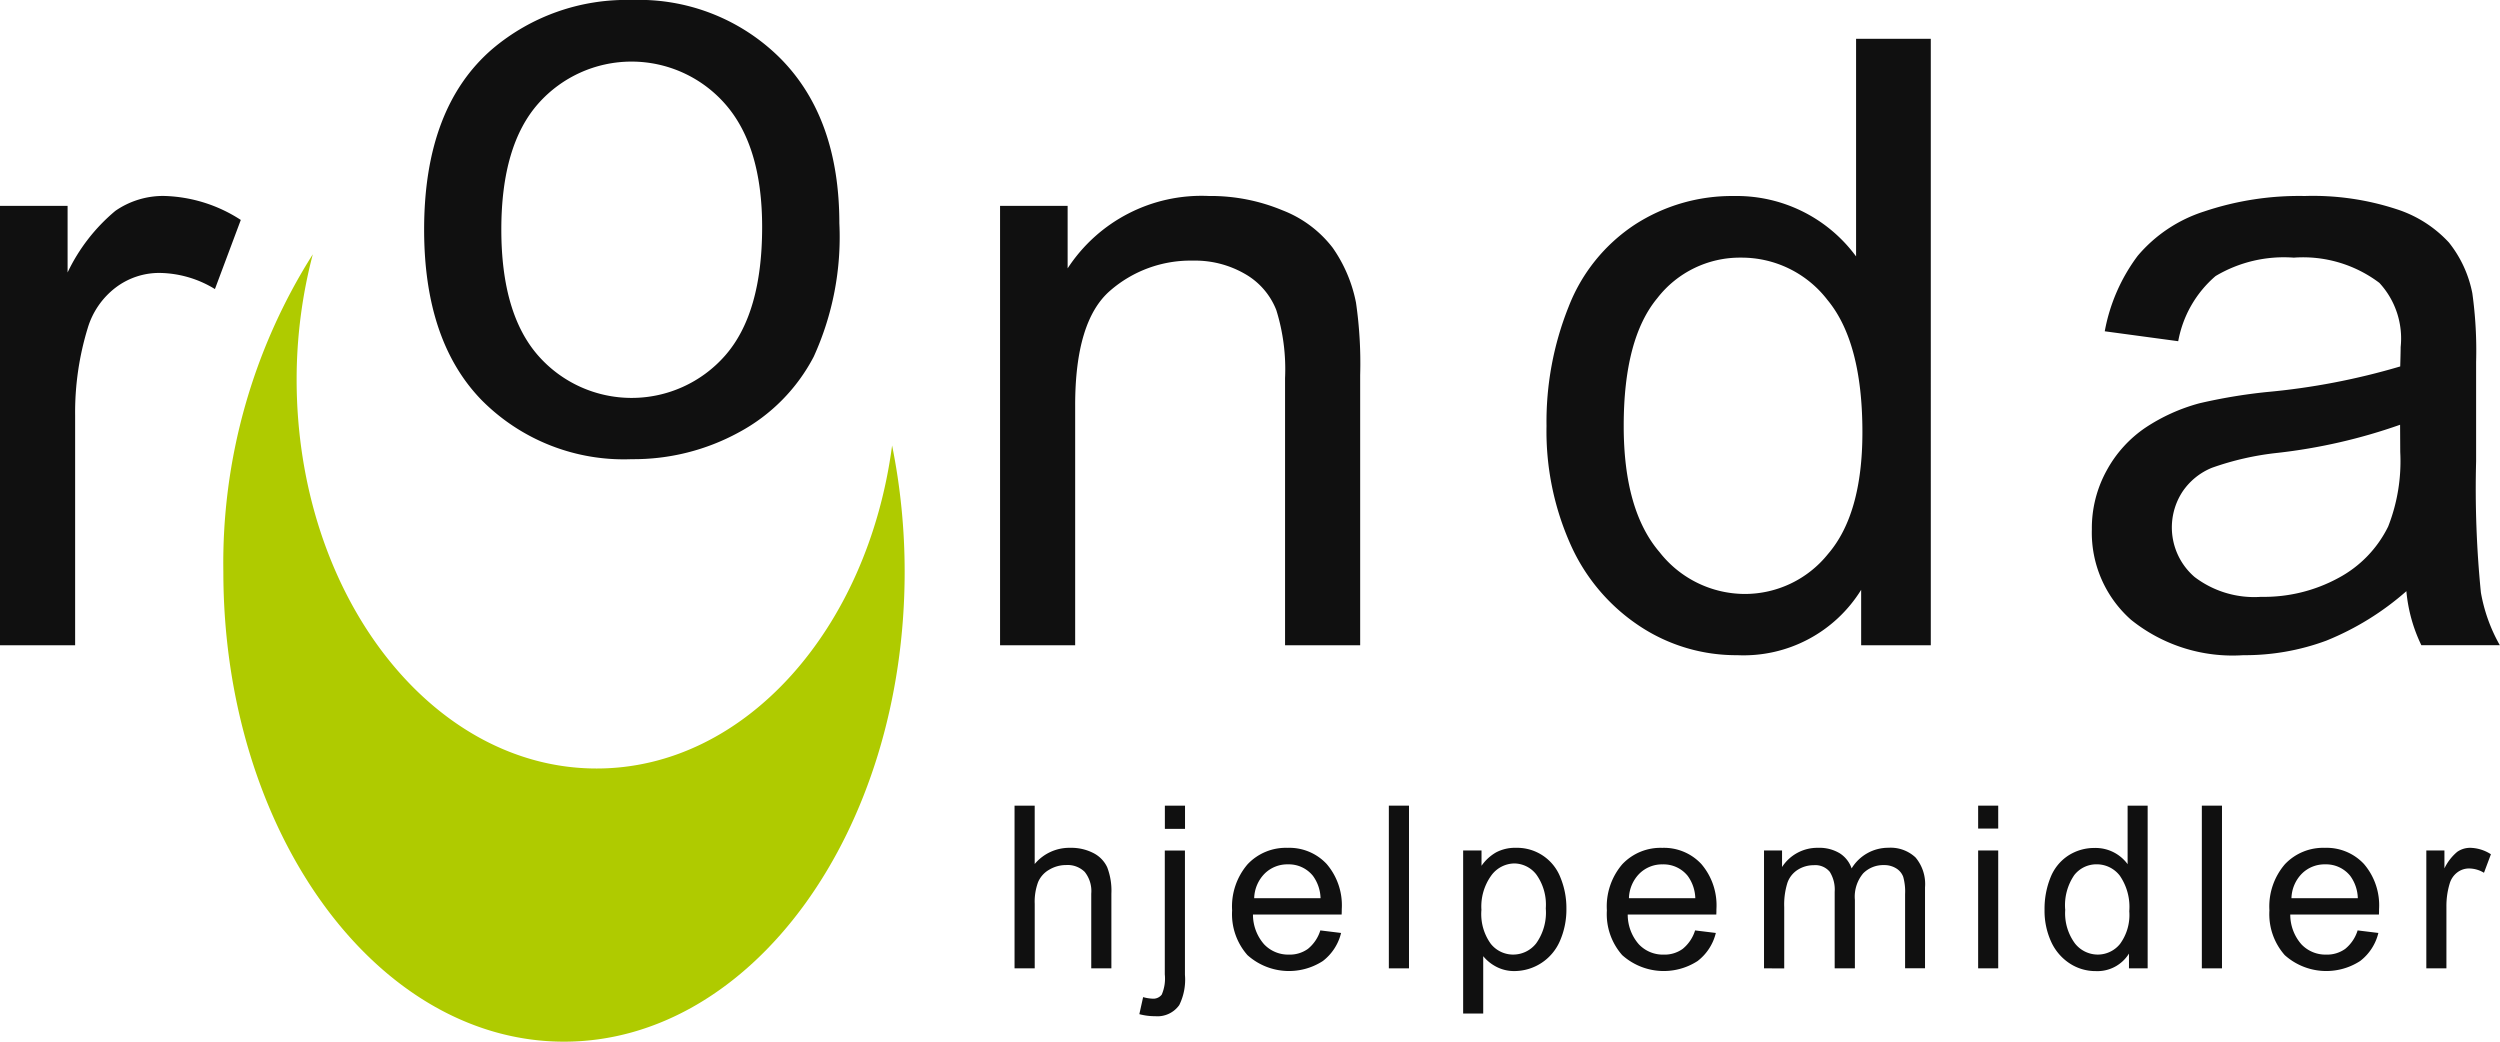 <svg xmlns="http://www.w3.org/2000/svg" xmlns:xlink="http://www.w3.org/1999/xlink" width="132" height="55" viewBox="0 0 132 55"><defs><clipPath id="a"><rect width="132" height="55" fill="none"/></clipPath></defs><g clip-path="url(#a)"><path d="M0,33.207v-23.2H3.569v3.516a9.6,9.6,0,0,1,2.524-3.254,4.431,4.431,0,0,1,2.545-.786,7.779,7.779,0,0,1,4.076,1.267L11.348,14.4a5.719,5.719,0,0,0-2.91-.852,3.8,3.8,0,0,0-2.335.776,4.2,4.2,0,0,0-1.476,2.151,15.2,15.2,0,0,0-.66,4.587V33.207Z" transform="translate(0 0.863)" fill="#101010"/><path d="M20.347,12.122q0-6.443,3.613-9.545A10.95,10.95,0,0,1,31.32,0a10.55,10.55,0,0,1,7.888,3.134q3.061,3.134,3.063,8.66a15.224,15.224,0,0,1-1.356,7.044,9.545,9.545,0,0,1-3.945,3.987,11.567,11.567,0,0,1-5.65,1.419,10.563,10.563,0,0,1-7.943-3.124q-3.031-3.122-3.03-9m4.076,0q0,4.456,1.961,6.673a6.566,6.566,0,0,0,9.848-.011q1.963-2.227,1.962-6.793,0-4.3-1.972-6.52a6.577,6.577,0,0,0-9.838-.011q-1.961,2.206-1.961,6.662" transform="translate(2.047 0)" fill="#101010"/><path d="M47.977,33.207v-23.2h3.568v3.3a8.438,8.438,0,0,1,7.449-3.822,9.854,9.854,0,0,1,3.888.753,6.122,6.122,0,0,1,2.655,1.977,7.579,7.579,0,0,1,1.234,2.905,22.374,22.374,0,0,1,.22,3.822V33.207H63.025V19.1a10.489,10.489,0,0,0-.463-3.593,3.784,3.784,0,0,0-1.641-1.9,5.266,5.266,0,0,0-2.766-.709,6.463,6.463,0,0,0-4.374,1.594q-1.839,1.6-1.838,6.051V33.207Z" transform="translate(4.826 0.863)" fill="#101010"/><path d="M90.806,33.9V30.972a7.3,7.3,0,0,1-6.544,3.451,9.222,9.222,0,0,1-5.144-1.53,10.069,10.069,0,0,1-3.636-4.27,14.652,14.652,0,0,1-1.289-6.3,16.348,16.348,0,0,1,1.168-6.3,9.142,9.142,0,0,1,3.5-4.337,9.432,9.432,0,0,1,5.222-1.507,7.825,7.825,0,0,1,6.455,3.189V1.879h3.945V33.9ZM78.269,22.322q0,4.456,1.894,6.662a5.733,5.733,0,0,0,4.473,2.206,5.629,5.629,0,0,0,4.418-2.108q1.818-2.108,1.818-6.433,0-4.761-1.85-6.989a5.714,5.714,0,0,0-4.562-2.228,5.513,5.513,0,0,0-4.418,2.141q-1.775,2.141-1.773,6.749" transform="translate(7.463 0.171)" fill="#101010"/><path d="M116.969,30.345a14.771,14.771,0,0,1-4.242,2.621,12.357,12.357,0,0,1-4.374.765,8.551,8.551,0,0,1-5.927-1.868,6.137,6.137,0,0,1-2.071-4.772,6.291,6.291,0,0,1,.783-3.113,6.446,6.446,0,0,1,2.048-2.261,9.7,9.7,0,0,1,2.854-1.288,28.6,28.6,0,0,1,3.525-.59,36.4,36.4,0,0,0,7.072-1.354q.023-.807.023-1.027a4.323,4.323,0,0,0-1.124-3.385,6.682,6.682,0,0,0-4.517-1.332,7.049,7.049,0,0,0-4.132.972,5.926,5.926,0,0,0-1.972,3.44l-3.879-.524a9.486,9.486,0,0,1,1.741-3.987,7.63,7.63,0,0,1,3.5-2.337,15.725,15.725,0,0,1,5.309-.819,14.17,14.17,0,0,1,4.869.7,6.422,6.422,0,0,1,2.755,1.758,6.18,6.18,0,0,1,1.234,2.676,21.924,21.924,0,0,1,.2,3.625v5.242a55.372,55.372,0,0,0,.252,6.934,8.673,8.673,0,0,0,1,2.784h-4.143a8.247,8.247,0,0,1-.792-2.861m-.331-8.78a29.267,29.267,0,0,1-6.477,1.485,15.089,15.089,0,0,0-3.459.787,3.437,3.437,0,0,0-1.564,1.278,3.452,3.452,0,0,0,.649,4.488,5.2,5.2,0,0,0,3.514,1.048,8.222,8.222,0,0,0,4.076-.994A6.144,6.144,0,0,0,116,26.938a9.425,9.425,0,0,0,.638-3.932Z" transform="translate(10.095 0.863)" fill="#101010"/><path d="M48.672,47.581V38.99h1.064v3.082a2.386,2.386,0,0,1,1.881-.855,2.542,2.542,0,0,1,1.211.273,1.6,1.6,0,0,1,.736.753,3.449,3.449,0,0,1,.221,1.394v3.944H52.722V43.637a1.616,1.616,0,0,0-.347-1.151,1.287,1.287,0,0,0-.977-.36,1.735,1.735,0,0,0-.89.243,1.369,1.369,0,0,0-.593.659,2.986,2.986,0,0,0-.178,1.148v3.405Z" transform="translate(4.896 3.548)" fill="#101010"/><path d="M54.659,50l.2-.9a2.162,2.162,0,0,0,.5.082.561.561,0,0,0,.483-.214,2.144,2.144,0,0,0,.161-1.069v-6.54h1.064V47.92a3.034,3.034,0,0,1-.3,1.6,1.411,1.411,0,0,1-1.277.587A3.151,3.151,0,0,1,54.659,50M56.007,38.99h1.064v1.225H56.007Z" transform="translate(5.498 3.548)" fill="#101010"/><path d="M63.763,45.391l1.1.135a2.653,2.653,0,0,1-.963,1.482,3.286,3.286,0,0,1-3.982-.313,3.269,3.269,0,0,1-.808-2.359,3.421,3.421,0,0,1,.817-2.437,2.774,2.774,0,0,1,2.115-.867,2.692,2.692,0,0,1,2.057.85,3.348,3.348,0,0,1,.8,2.39c0,.062,0,.156-.006.281H60.211a2.373,2.373,0,0,0,.586,1.57,1.746,1.746,0,0,0,1.312.546,1.637,1.637,0,0,0,1-.3,2.023,2.023,0,0,0,.657-.973m-3.494-1.705h3.507a2.094,2.094,0,0,0-.4-1.178,1.635,1.635,0,0,0-1.317-.609,1.7,1.7,0,0,0-1.233.487,1.917,1.917,0,0,0-.554,1.3" transform="translate(5.946 3.734)" fill="#101010"/><rect width="1.064" height="8.591" transform="translate(73.331 42.538)" fill="#101010"/><path d="M70.193,49.78V41.172h.97v.808a2.366,2.366,0,0,1,.775-.711,2.131,2.131,0,0,1,1.046-.238A2.454,2.454,0,0,1,75.331,42.6a4.212,4.212,0,0,1,.314,1.639,4.136,4.136,0,0,1-.346,1.719,2.627,2.627,0,0,1-2.392,1.58,2.016,2.016,0,0,1-.954-.223,2.188,2.188,0,0,1-.7-.563v3.03Zm.964-5.462a2.684,2.684,0,0,0,.491,1.775,1.506,1.506,0,0,0,1.188.575,1.544,1.544,0,0,0,1.215-.595,2.8,2.8,0,0,0,.506-1.844,2.734,2.734,0,0,0-.494-1.781,1.491,1.491,0,0,0-1.18-.592,1.533,1.533,0,0,0-1.2.631,2.793,2.793,0,0,0-.524,1.831" transform="translate(7.061 3.734)" fill="#101010"/><path d="M81.741,45.391l1.1.135a2.653,2.653,0,0,1-.963,1.482,3.286,3.286,0,0,1-3.982-.313,3.269,3.269,0,0,1-.808-2.359A3.421,3.421,0,0,1,77.9,41.9a2.774,2.774,0,0,1,2.115-.867,2.692,2.692,0,0,1,2.057.85,3.348,3.348,0,0,1,.8,2.39c0,.062,0,.156-.006.281H78.189a2.373,2.373,0,0,0,.586,1.57,1.746,1.746,0,0,0,1.312.546,1.637,1.637,0,0,0,1-.3,2.023,2.023,0,0,0,.657-.973m-3.494-1.705h3.507a2.094,2.094,0,0,0-.4-1.178,1.635,1.635,0,0,0-1.317-.609,1.7,1.7,0,0,0-1.233.487,1.917,1.917,0,0,0-.554,1.3" transform="translate(7.755 3.734)" fill="#101010"/><path d="M84.627,47.395V41.172h.952v.873a2.219,2.219,0,0,1,1.9-1.014,2.083,2.083,0,0,1,1.144.287,1.54,1.54,0,0,1,.63.8,2.258,2.258,0,0,1,1.939-1.09,1.922,1.922,0,0,1,1.436.513,2.18,2.18,0,0,1,.5,1.579v4.272H92.076v-3.92a2.894,2.894,0,0,0-.1-.912.884.884,0,0,0-.375-.447,1.179,1.179,0,0,0-.638-.17,1.492,1.492,0,0,0-1.1.436,1.913,1.913,0,0,0-.438,1.4v3.616H88.358V43.352A1.764,1.764,0,0,0,88.1,42.3a.987.987,0,0,0-.851-.351,1.558,1.558,0,0,0-.831.235,1.334,1.334,0,0,0-.552.685,3.853,3.853,0,0,0-.172,1.3v3.228Z" transform="translate(8.513 3.734)" fill="#101010"/><path d="M94.9,38.99H95.96V40.2H94.9Zm0,2.367H95.96v6.223H94.9Z" transform="translate(9.546 3.548)" fill="#101010"/><path d="M102.543,47.581V46.8a1.958,1.958,0,0,1-1.757.926,2.486,2.486,0,0,1-1.38-.41,2.707,2.707,0,0,1-.975-1.146,3.928,3.928,0,0,1-.346-1.691,4.412,4.412,0,0,1,.313-1.691,2.457,2.457,0,0,1,.941-1.163,2.524,2.524,0,0,1,1.4-.4,2.095,2.095,0,0,1,1.732.855V38.99h1.058v8.591Zm-3.365-3.106a2.681,2.681,0,0,0,.51,1.787,1.536,1.536,0,0,0,1.2.592,1.51,1.51,0,0,0,1.185-.566,2.59,2.59,0,0,0,.486-1.725,2.906,2.906,0,0,0-.5-1.875,1.532,1.532,0,0,0-1.223-.6,1.478,1.478,0,0,0-1.185.574,2.82,2.82,0,0,0-.477,1.811" transform="translate(9.867 3.548)" fill="#101010"/><rect width="1.064" height="8.591" transform="translate(116.257 42.538)" fill="#101010"/><path d="M113.526,45.391l1.1.135a2.653,2.653,0,0,1-.963,1.482,3.286,3.286,0,0,1-3.982-.313,3.269,3.269,0,0,1-.808-2.359,3.421,3.421,0,0,1,.817-2.437,2.774,2.774,0,0,1,2.115-.867,2.692,2.692,0,0,1,2.057.85,3.348,3.348,0,0,1,.8,2.39c0,.062,0,.156-.006.281h-4.682a2.373,2.373,0,0,0,.586,1.57,1.746,1.746,0,0,0,1.312.546,1.637,1.637,0,0,0,1-.3,2.023,2.023,0,0,0,.657-.973m-3.494-1.705h3.506a2.094,2.094,0,0,0-.4-1.178,1.635,1.635,0,0,0-1.317-.609,1.7,1.7,0,0,0-1.233.487,1.917,1.917,0,0,0-.554,1.3" transform="translate(10.952 3.734)" fill="#101010"/><path d="M116.4,47.395V41.172h.956v.944a2.607,2.607,0,0,1,.677-.874,1.191,1.191,0,0,1,.683-.211,2.088,2.088,0,0,1,1.094.34l-.366.978a1.542,1.542,0,0,0-.78-.228,1.021,1.021,0,0,0-.627.207,1.136,1.136,0,0,0-.4.578,4.083,4.083,0,0,0-.176,1.231v3.258Z" transform="translate(11.71 3.734)" fill="#101010"/><path d="M46.025,22.4c-1.278,9.682-7.765,17.057-15.6,17.057-8.749,0-15.841-9.2-15.841-20.54a26.028,26.028,0,0,1,.854-6.609A30.465,30.465,0,0,0,10.715,29.07c0,13.7,8.053,24.81,17.987,24.81S46.688,42.772,46.688,29.07a33.742,33.742,0,0,0-.663-6.668" transform="translate(1.078 1.12)" fill="#afcb00" fill-rule="evenodd"/></g></svg>